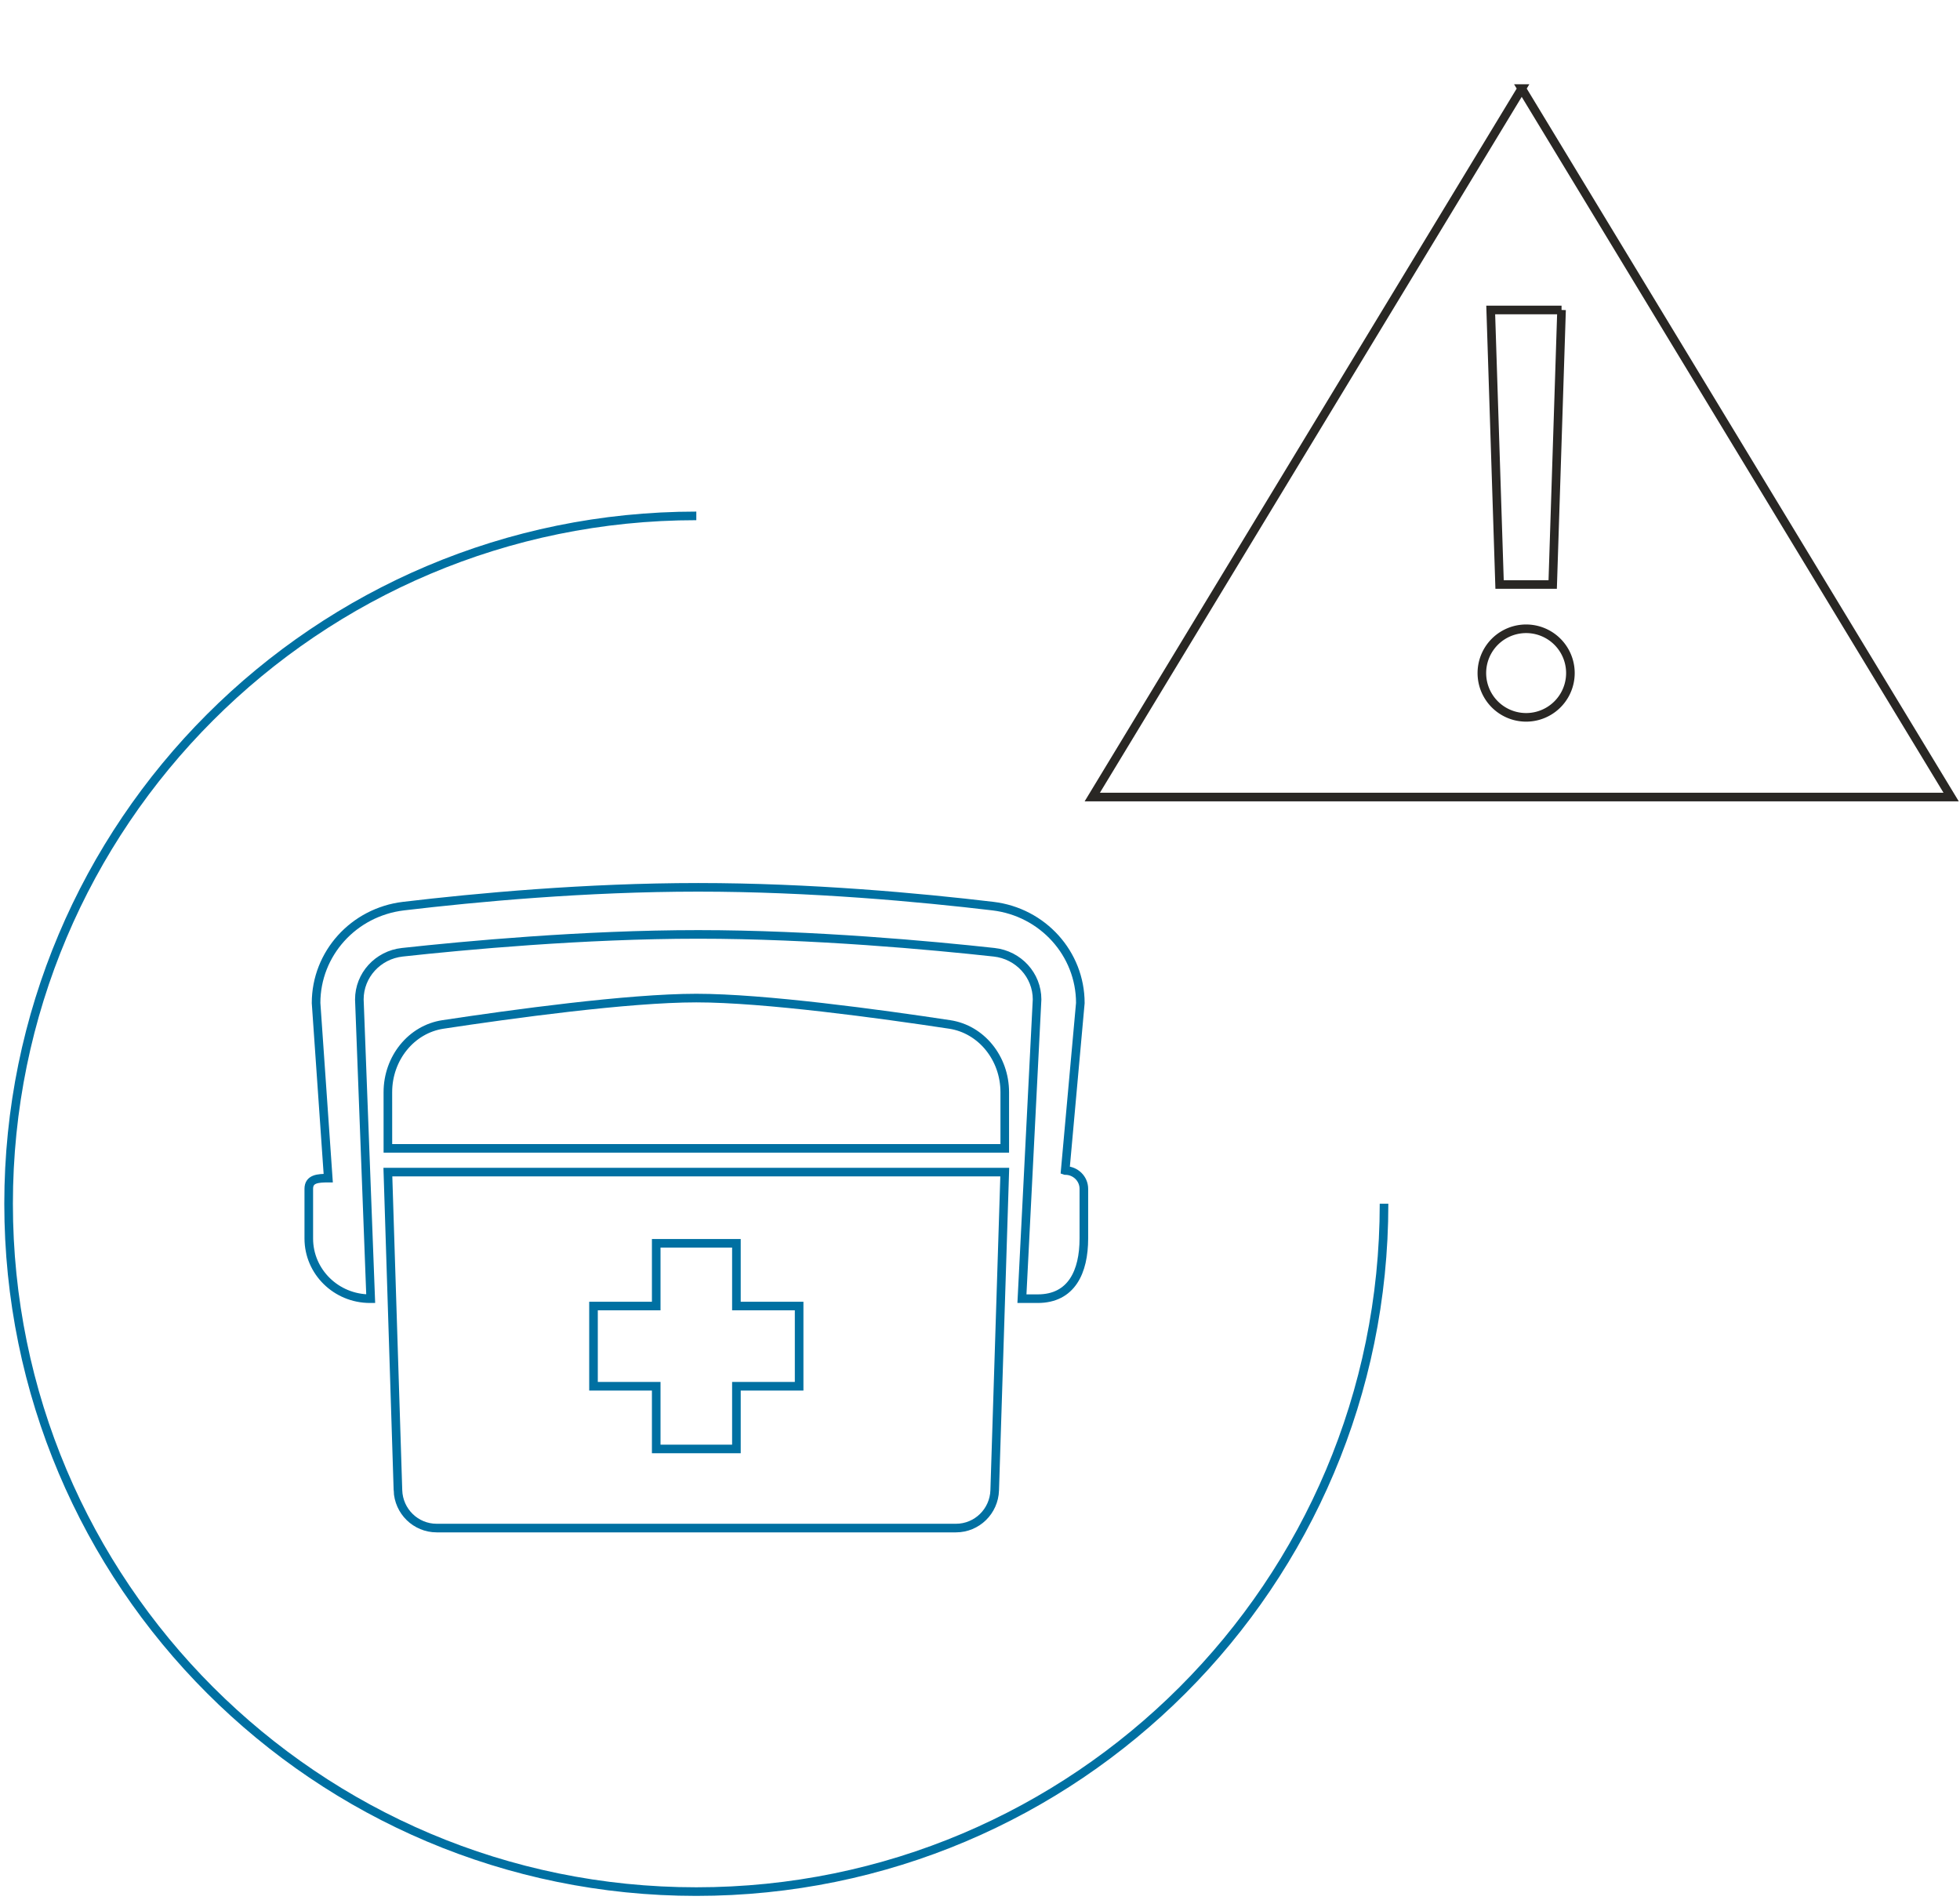 <svg xmlns="http://www.w3.org/2000/svg" viewBox="0 0 228 221"><g fill="none" fill-rule="evenodd"><path d="M125 0h103v103H125z"/><path d="M177.015 10.3l49.955 82.4h-99.91l49.955-82.4zm.515 62.83a5.15 5.15 0 100 10.3 5.15 5.15 0 000-10.3zm4.12-37.08h-8.24l1.03 31.93h6.18l1.03-31.93z" stroke="#292724"/><path d="M35 94h92v92H35z"/><path d="M46.292 173.327c.079 2.45 2.07 4.393 4.503 4.393h60.413c2.432 0 4.424-1.944 4.503-4.393l1.169-37.007H45.12l1.172 37.007zm64.184-54.18c-7.987-1.209-21.552-3.067-29.475-3.067-7.923 0-21.488 1.858-29.475 3.067-3.675.556-6.406 3.915-6.406 7.882l.002 6.531h71.758v-6.53c0-3.968-2.73-7.327-6.404-7.883zm13.436 16.986l1.759-19.478c0-5.743-4.363-10.58-10.17-11.27-8.459-1.004-21.19-2.185-34.283-2.185-13.09 0-25.821 1.181-34.28 2.185-5.807.69-10.17 5.527-10.17 11.27l1.414 20.367c-1.198 0-2.262.065-2.262 1.241v5.78c0 3.864 3.187 6.997 7.121 6.997h.08l-1.32-34.805c0-2.813 2.156-5.175 5.003-5.485 7.189-.786 21.047-2.075 34.414-2.075 13.37 0 27.228 1.289 34.417 2.075 2.847.31 5.003 2.672 5.003 5.485l-1.761 34.805h1.84c3.934 0 5.363-3.133 5.363-6.997v-5.78c0-1.176-.972-2.13-2.168-2.13zM92.96 151.897h-7.296V144.6h-9.328v7.297H69.04v9.328h7.296v7.295h9.328v-7.295h7.296v-9.328z" stroke="#0070A2"/><path d="M81 60C36.817 60 1 95.817 1 140s35.817 80 80 80 80-35.817 80-80" stroke="#0070A2"/></g></svg>